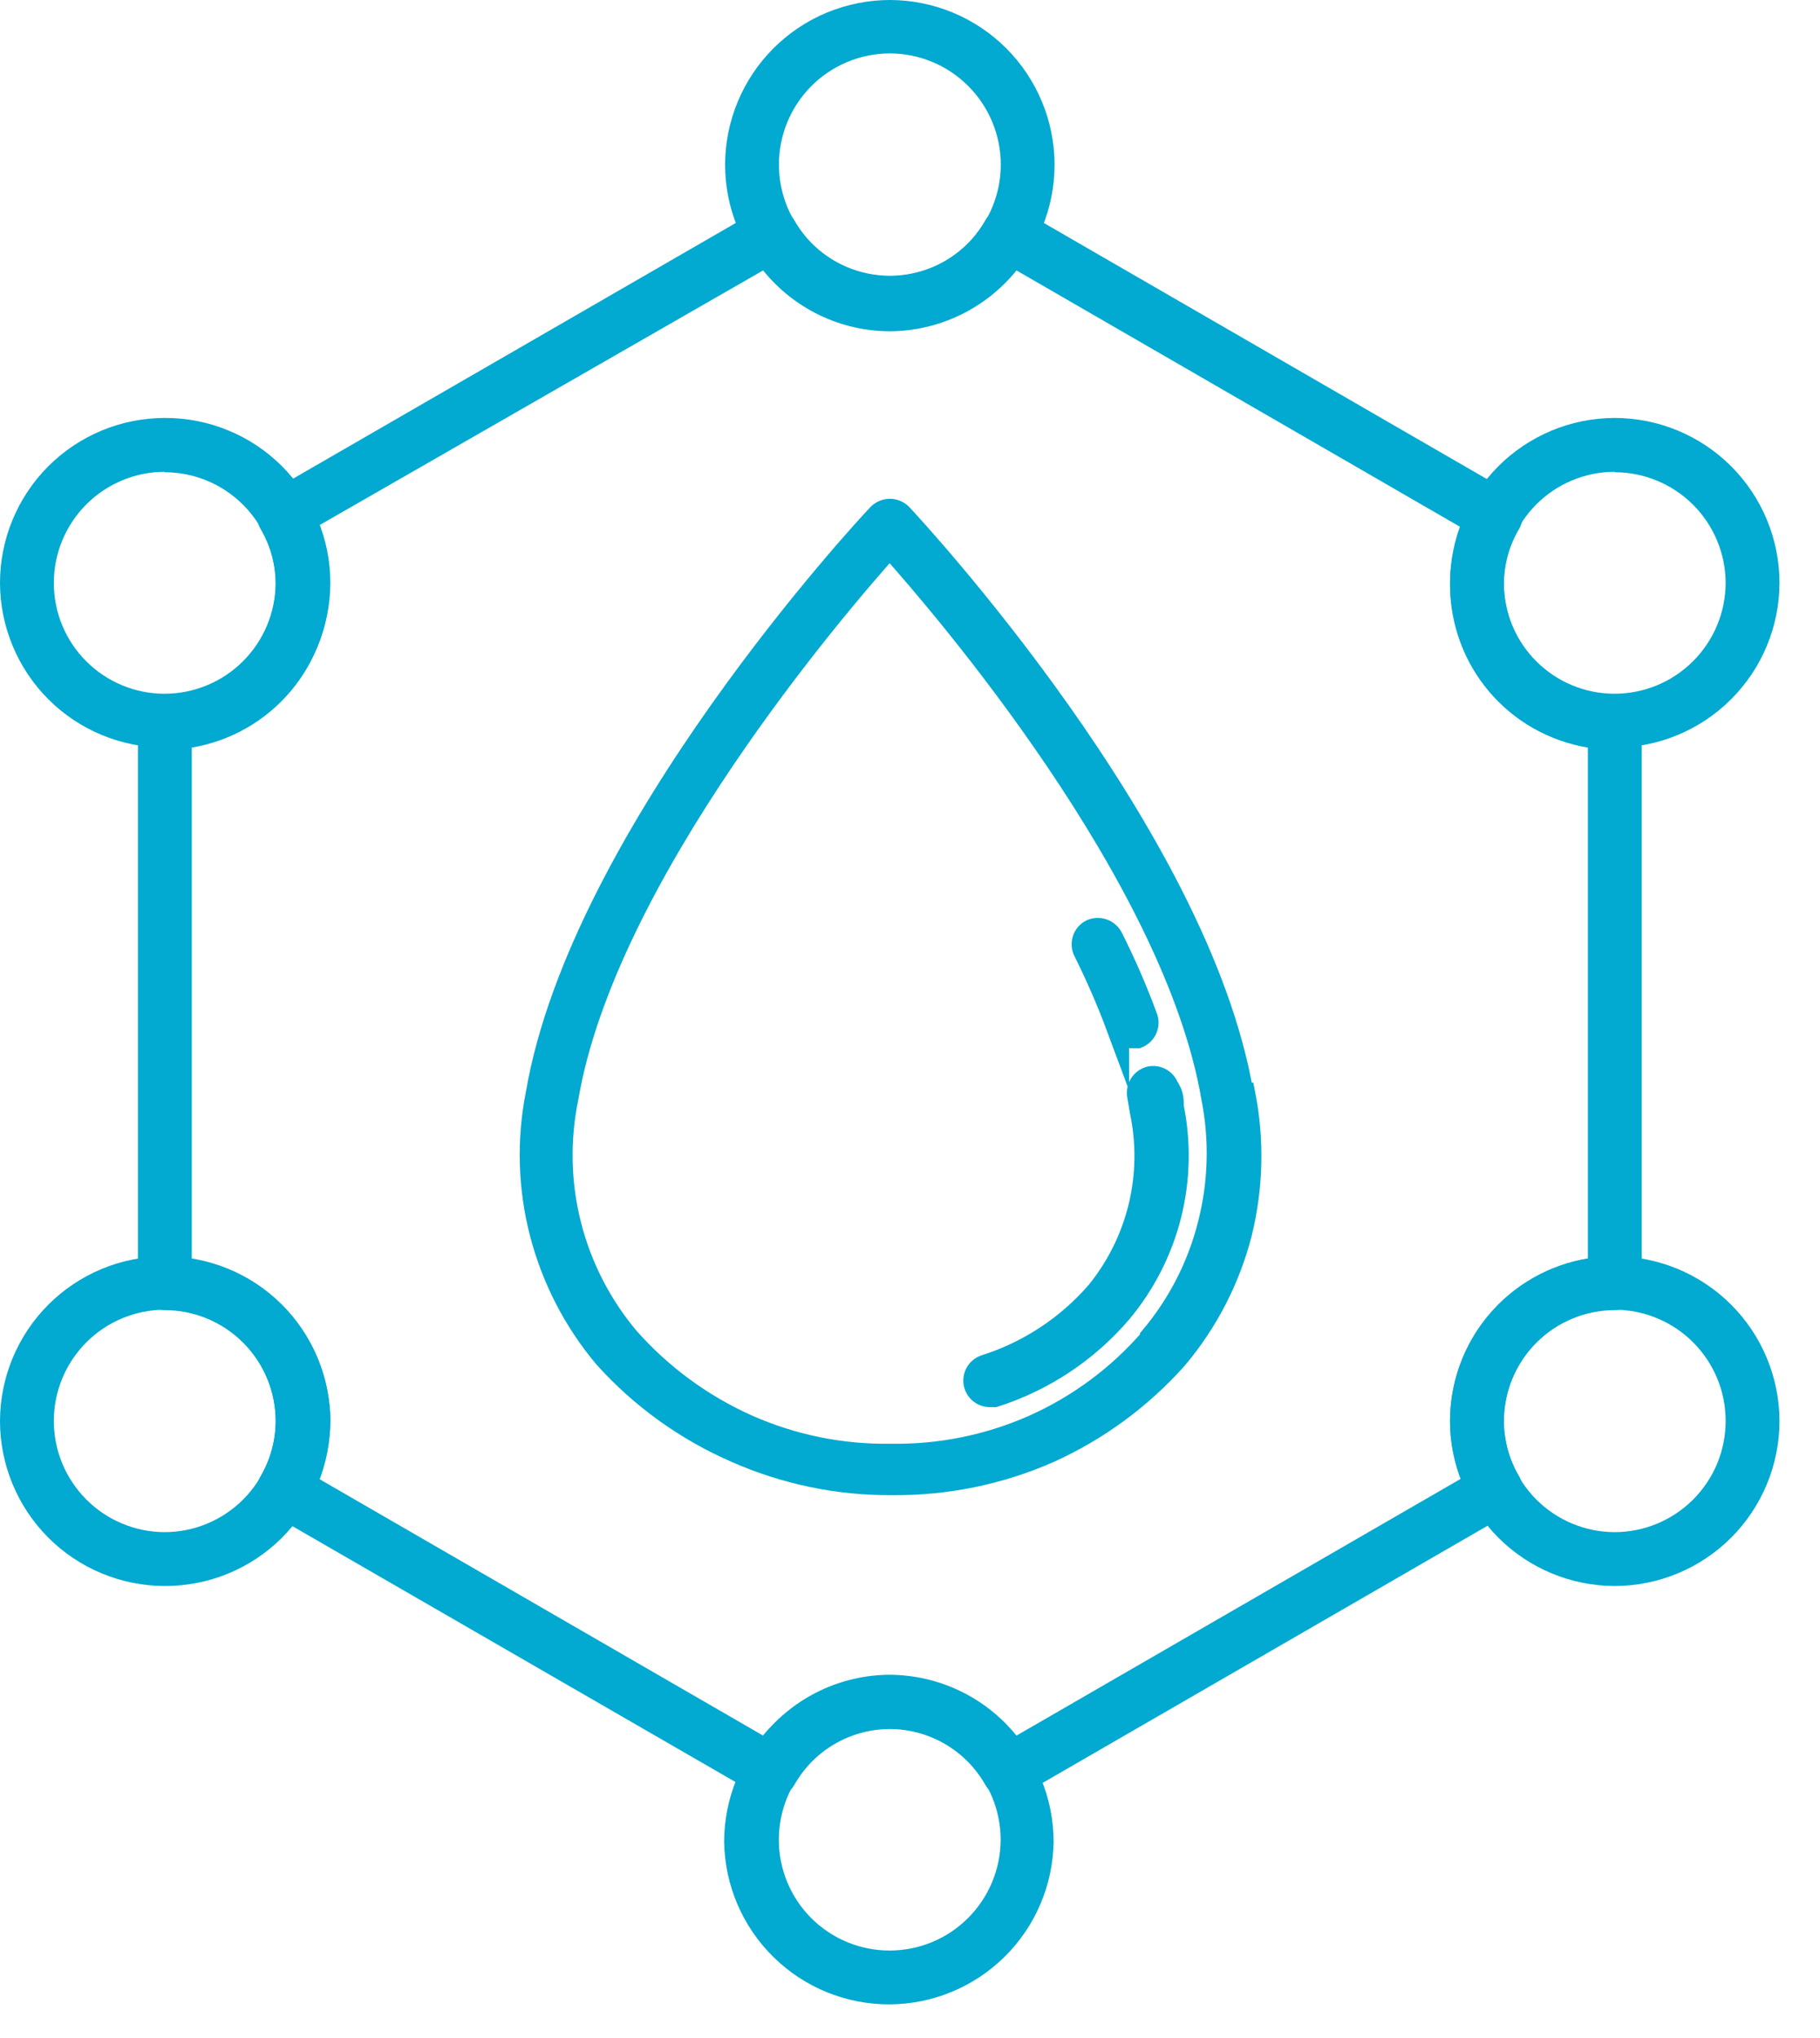 <svg width="42" height="47" viewBox="0 0 42 47" fill="none" xmlns="http://www.w3.org/2000/svg">
<path d="M23.276 41.476C23.168 41.475 23.062 41.448 22.968 41.395C22.875 41.341 22.796 41.265 22.741 41.173C22.52 40.78 22.199 40.454 21.81 40.227C21.422 39.999 20.979 39.88 20.529 39.88C20.081 39.882 19.641 40.002 19.254 40.229C18.867 40.456 18.548 40.782 18.328 41.173C18.244 41.313 18.108 41.416 17.949 41.457C17.791 41.499 17.622 41.476 17.48 41.395L6.232 34.903C6.162 34.863 6.1 34.81 6.052 34.745C6.003 34.681 5.968 34.607 5.949 34.529C5.908 34.369 5.93 34.199 6.01 34.054C6.238 33.669 6.36 33.23 6.363 32.782C6.363 32.102 6.093 31.45 5.612 30.969C5.131 30.488 4.479 30.218 3.799 30.218C3.635 30.218 3.479 30.153 3.363 30.037C3.248 29.922 3.183 29.765 3.183 29.602V16.647C3.181 16.566 3.196 16.484 3.227 16.409C3.257 16.333 3.302 16.264 3.359 16.205C3.417 16.147 3.485 16.101 3.561 16.069C3.636 16.038 3.717 16.021 3.799 16.021C4.477 16.021 5.128 15.752 5.609 15.274C6.089 14.795 6.361 14.145 6.363 13.467C6.36 13.019 6.238 12.58 6.01 12.195C5.93 12.05 5.908 11.88 5.949 11.72C5.968 11.642 6.003 11.568 6.052 11.504C6.1 11.44 6.162 11.386 6.232 11.347L17.48 4.854C17.622 4.773 17.791 4.75 17.949 4.792C18.108 4.833 18.244 4.936 18.328 5.076C18.548 5.467 18.867 5.793 19.254 6.02C19.641 6.247 20.081 6.367 20.529 6.369C20.979 6.369 21.422 6.249 21.81 6.022C22.199 5.795 22.52 5.469 22.741 5.076C22.825 4.936 22.961 4.833 23.119 4.792C23.278 4.75 23.446 4.773 23.589 4.854L34.827 11.347C34.898 11.386 34.961 11.439 35.011 11.503C35.061 11.568 35.098 11.641 35.119 11.72C35.161 11.88 35.139 12.05 35.059 12.195C34.83 12.58 34.708 13.019 34.705 13.467C34.705 14.144 34.974 14.794 35.453 15.273C35.933 15.752 36.582 16.021 37.26 16.021C37.342 16.021 37.423 16.038 37.499 16.069C37.575 16.1 37.644 16.147 37.703 16.205C37.761 16.263 37.807 16.332 37.838 16.408C37.87 16.484 37.886 16.565 37.886 16.647V29.602C37.886 29.683 37.87 29.765 37.838 29.84C37.806 29.915 37.76 29.984 37.702 30.041C37.644 30.098 37.575 30.143 37.499 30.174C37.423 30.204 37.342 30.219 37.26 30.218C36.581 30.22 35.932 30.492 35.453 30.972C34.974 31.453 34.705 32.104 34.705 32.782C34.708 33.23 34.83 33.669 35.059 34.054C35.139 34.199 35.161 34.369 35.119 34.529C35.098 34.608 35.061 34.681 35.011 34.746C34.961 34.81 34.898 34.863 34.827 34.903L23.589 41.395C23.494 41.451 23.385 41.479 23.276 41.476ZM7.353 34.105L17.611 40.032C17.963 39.596 18.407 39.243 18.912 39.001C19.416 38.758 19.969 38.631 20.529 38.628C21.091 38.631 21.645 38.758 22.151 39C22.658 39.243 23.104 39.595 23.457 40.032L33.716 34.105C33.547 33.681 33.461 33.228 33.463 32.772C33.463 31.872 33.783 31.001 34.366 30.315C34.948 29.629 35.756 29.172 36.644 29.026V17.243C35.756 17.097 34.948 16.64 34.366 15.954C33.783 15.268 33.463 14.397 33.463 13.497C33.461 13.041 33.547 12.588 33.716 12.164L23.457 6.237C23.104 6.674 22.658 7.026 22.151 7.269C21.645 7.512 21.091 7.639 20.529 7.641C19.969 7.639 19.416 7.512 18.912 7.269C18.407 7.026 17.963 6.674 17.611 6.237L7.353 12.124C7.517 12.549 7.602 13.001 7.605 13.457C7.613 14.363 7.296 15.243 6.713 15.937C6.13 16.631 5.319 17.094 4.425 17.243V29.067C5.31 29.207 6.116 29.656 6.702 30.334C7.288 31.013 7.615 31.876 7.625 32.772C7.616 33.229 7.524 33.681 7.353 34.105Z" fill="#02A9D0"></path>
<path d="M20.53 7.603C19.522 7.6 18.556 7.198 17.845 6.484C17.133 5.771 16.733 4.804 16.733 3.796C16.736 2.79 17.137 1.826 17.848 1.115C18.56 0.403 19.524 0.003 20.53 0C21.538 -3.54539e-06 22.504 0.4 23.218 1.111C23.931 1.823 24.334 2.789 24.336 3.796C24.336 4.296 24.238 4.791 24.047 5.253C23.855 5.715 23.575 6.135 23.221 6.488C22.868 6.842 22.448 7.122 21.986 7.313C21.525 7.505 21.03 7.603 20.53 7.603ZM20.53 1.232C19.851 1.234 19.202 1.506 18.723 1.986C18.244 2.467 17.975 3.118 17.975 3.796C17.975 4.475 18.244 5.126 18.723 5.606C19.202 6.087 19.851 6.358 20.53 6.361C21.21 6.361 21.862 6.091 22.343 5.61C22.824 5.129 23.095 4.477 23.095 3.796C23.095 3.116 22.824 2.464 22.343 1.983C21.862 1.502 21.21 1.232 20.53 1.232Z" fill="#02A9D0"></path>
<path d="M20.528 46.231C19.527 46.234 18.565 45.843 17.851 45.141C17.136 44.44 16.727 43.486 16.711 42.485C16.711 41.477 17.111 40.511 17.822 39.797C18.534 39.084 19.5 38.681 20.507 38.679C21.517 38.679 22.485 39.08 23.199 39.794C23.913 40.508 24.314 41.476 24.314 42.485C24.298 43.481 23.893 44.431 23.185 45.131C22.477 45.831 21.523 46.226 20.528 46.231ZM20.528 39.87C19.849 39.873 19.199 40.144 18.721 40.625C18.242 41.106 17.973 41.756 17.973 42.435C17.973 43.112 18.242 43.762 18.721 44.241C19.2 44.72 19.85 44.989 20.528 44.989C21.206 44.989 21.857 44.721 22.337 44.242C22.818 43.763 23.09 43.113 23.092 42.435C23.092 41.755 22.822 41.102 22.341 40.621C21.86 40.14 21.208 39.87 20.528 39.87Z" fill="#02A9D0"></path>
<path d="M37.258 36.581C36.251 36.578 35.285 36.176 34.573 35.462C33.862 34.748 33.462 33.782 33.462 32.774C33.465 31.768 33.865 30.804 34.577 30.093C35.288 29.381 36.252 28.98 37.258 28.977C38.266 28.977 39.233 29.377 39.946 30.089C40.66 30.801 41.062 31.766 41.065 32.774C41.065 33.784 40.664 34.752 39.95 35.466C39.236 36.179 38.268 36.581 37.258 36.581ZM37.258 30.209C36.58 30.212 35.93 30.483 35.451 30.964C34.973 31.445 34.704 32.096 34.704 32.774C34.704 33.452 34.973 34.103 35.451 34.584C35.93 35.065 36.58 35.336 37.258 35.339C37.938 35.339 38.591 35.068 39.072 34.587C39.553 34.106 39.823 33.454 39.823 32.774C39.823 32.437 39.757 32.104 39.628 31.793C39.499 31.481 39.31 31.199 39.072 30.961C38.834 30.722 38.551 30.534 38.24 30.405C37.929 30.276 37.595 30.209 37.258 30.209Z" fill="#02A9D0"></path>
<path d="M37.258 17.243C36.252 17.24 35.288 16.839 34.577 16.128C33.865 15.416 33.465 14.452 33.462 13.446C33.462 12.438 33.862 11.472 34.573 10.758C35.285 10.045 36.251 9.642 37.258 9.64C38.268 9.64 39.236 10.041 39.95 10.755C40.664 11.469 41.065 12.437 41.065 13.446C41.062 14.454 40.66 15.42 39.946 16.131C39.233 16.843 38.266 17.243 37.258 17.243ZM37.258 10.882C36.58 10.884 35.93 11.156 35.451 11.636C34.973 12.117 34.704 12.768 34.704 13.446C34.704 14.124 34.973 14.773 35.452 15.252C35.931 15.732 36.581 16.001 37.258 16.001C37.937 16.001 38.588 15.732 39.068 15.253C39.549 14.774 39.82 14.125 39.823 13.446C39.82 12.768 39.549 12.118 39.068 11.639C38.588 11.161 37.937 10.892 37.258 10.892V10.882Z" fill="#02A9D0"></path>
<path d="M3.796 36.581C2.789 36.578 1.823 36.176 1.111 35.462C0.4 34.748 -3.54539e-06 33.782 0 32.774C0.003 31.768 0.404 30.804 1.115 30.093C1.826 29.381 2.79 28.98 3.796 28.978C4.297 28.975 4.794 29.071 5.257 29.261C5.721 29.45 6.142 29.729 6.498 30.082C6.853 30.434 7.135 30.854 7.329 31.316C7.522 31.778 7.622 32.273 7.623 32.774C7.623 33.276 7.524 33.772 7.332 34.236C7.139 34.699 6.857 35.119 6.501 35.473C6.146 35.827 5.724 36.106 5.259 36.297C4.795 36.487 4.298 36.583 3.796 36.581ZM3.796 30.209C3.118 30.212 2.468 30.483 1.99 30.964C1.511 31.445 1.242 32.096 1.242 32.774C1.242 33.453 1.511 34.103 1.99 34.584C2.468 35.065 3.118 35.336 3.796 35.339C4.477 35.339 5.129 35.068 5.61 34.587C6.091 34.106 6.361 33.454 6.361 32.774C6.361 32.437 6.295 32.104 6.166 31.793C6.037 31.481 5.848 31.199 5.61 30.961C5.372 30.723 5.089 30.534 4.778 30.405C4.467 30.276 4.133 30.209 3.796 30.209Z" fill="#02A9D0"></path>
<path d="M3.796 17.243C2.79 17.24 1.826 16.839 1.115 16.128C0.404 15.416 0.003 14.452 0 13.446C-3.54539e-06 12.438 0.4 11.472 1.111 10.758C1.823 10.045 2.789 9.642 3.796 9.64C4.299 9.637 4.797 9.734 5.262 9.925C5.727 10.115 6.149 10.396 6.505 10.751C6.86 11.106 7.142 11.528 7.334 11.992C7.526 12.456 7.625 12.954 7.623 13.456C7.621 13.956 7.519 14.451 7.326 14.912C7.132 15.372 6.849 15.79 6.494 16.142C6.139 16.494 5.718 16.772 5.255 16.961C4.792 17.15 4.296 17.245 3.796 17.243ZM3.796 10.882C3.118 10.884 2.468 11.156 1.99 11.636C1.511 12.117 1.242 12.768 1.242 13.446C1.242 14.124 1.511 14.774 1.99 15.252C2.469 15.732 3.119 16.001 3.796 16.001C4.475 16.001 5.126 15.732 5.606 15.253C6.087 14.774 6.358 14.125 6.361 13.446C6.358 12.768 6.087 12.118 5.606 11.639C5.126 11.161 4.475 10.892 3.796 10.892V10.882Z" fill="#02A9D0"></path>
<path d="M28.669 25.23C27.659 19.263 21.066 12.164 20.793 11.872C20.759 11.838 20.719 11.811 20.675 11.793C20.631 11.774 20.583 11.765 20.535 11.765C20.488 11.765 20.44 11.774 20.396 11.793C20.352 11.811 20.312 11.838 20.278 11.872C19.995 12.164 13.412 19.263 12.392 25.23C12.18 26.293 12.211 27.391 12.483 28.441C12.756 29.491 13.259 30.467 13.957 31.298C14.798 32.234 15.832 32.978 16.986 33.479C18.125 33.982 19.357 34.237 20.601 34.226C21.838 34.236 23.063 33.985 24.196 33.489C25.319 32.984 26.324 32.248 27.144 31.328C27.847 30.495 28.354 29.516 28.628 28.461C28.892 27.403 28.92 26.3 28.709 25.23H28.669ZM26.568 30.874C25.823 31.739 24.895 32.428 23.852 32.893C22.816 33.351 21.693 33.578 20.561 33.56C19.417 33.578 18.284 33.348 17.239 32.883C16.19 32.413 15.254 31.725 14.492 30.864C13.855 30.106 13.397 29.214 13.154 28.253C12.911 27.293 12.889 26.291 13.089 25.321C13.957 20.201 19.288 13.982 20.53 12.599C21.772 13.982 27.114 20.201 27.982 25.321C28.173 26.287 28.145 27.284 27.901 28.239C27.66 29.197 27.204 30.087 26.568 30.844V30.874Z" fill="#02A9D0" stroke="#02A9D0" stroke-width="0.52" stroke-miterlimit="10"></path>
<path d="M26.958 25.128C26.949 25.082 26.93 25.038 26.903 25C26.877 24.961 26.843 24.928 26.803 24.903C26.764 24.877 26.72 24.86 26.674 24.852C26.627 24.844 26.58 24.845 26.534 24.855C26.445 24.879 26.367 24.936 26.319 25.015C26.27 25.094 26.253 25.189 26.272 25.279L26.332 25.633C26.485 26.359 26.474 27.111 26.3 27.832C26.125 28.554 25.791 29.227 25.323 29.803C24.632 30.601 23.734 31.191 22.728 31.509C22.648 31.537 22.582 31.591 22.539 31.664C22.497 31.736 22.481 31.821 22.495 31.903C22.509 31.984 22.552 32.058 22.614 32.111C22.677 32.165 22.756 32.195 22.839 32.196H22.95C24.079 31.835 25.086 31.168 25.858 30.267C26.401 29.619 26.791 28.857 27 28.037C27.207 27.217 27.228 26.361 27.059 25.532C27.059 25.401 27.059 25.279 26.988 25.148L26.958 25.128Z" fill="#02A9D0" stroke="#02A9D0" stroke-width="0.52" stroke-miterlimit="10"></path>
<path d="M25.796 23.686C25.821 23.755 25.867 23.814 25.926 23.855C25.986 23.897 26.057 23.919 26.13 23.919H26.251C26.337 23.885 26.407 23.818 26.445 23.733C26.483 23.648 26.486 23.551 26.453 23.464C26.222 22.837 25.956 22.223 25.655 21.627C25.612 21.544 25.538 21.481 25.45 21.451C25.362 21.421 25.265 21.426 25.18 21.465C25.098 21.508 25.035 21.582 25.007 21.671C24.979 21.76 24.986 21.857 25.029 21.94C25.316 22.515 25.572 23.105 25.796 23.707V23.686Z" fill="#02A9D0" stroke="#02A9D0" stroke-width="0.52" stroke-miterlimit="10"></path>
</svg>
